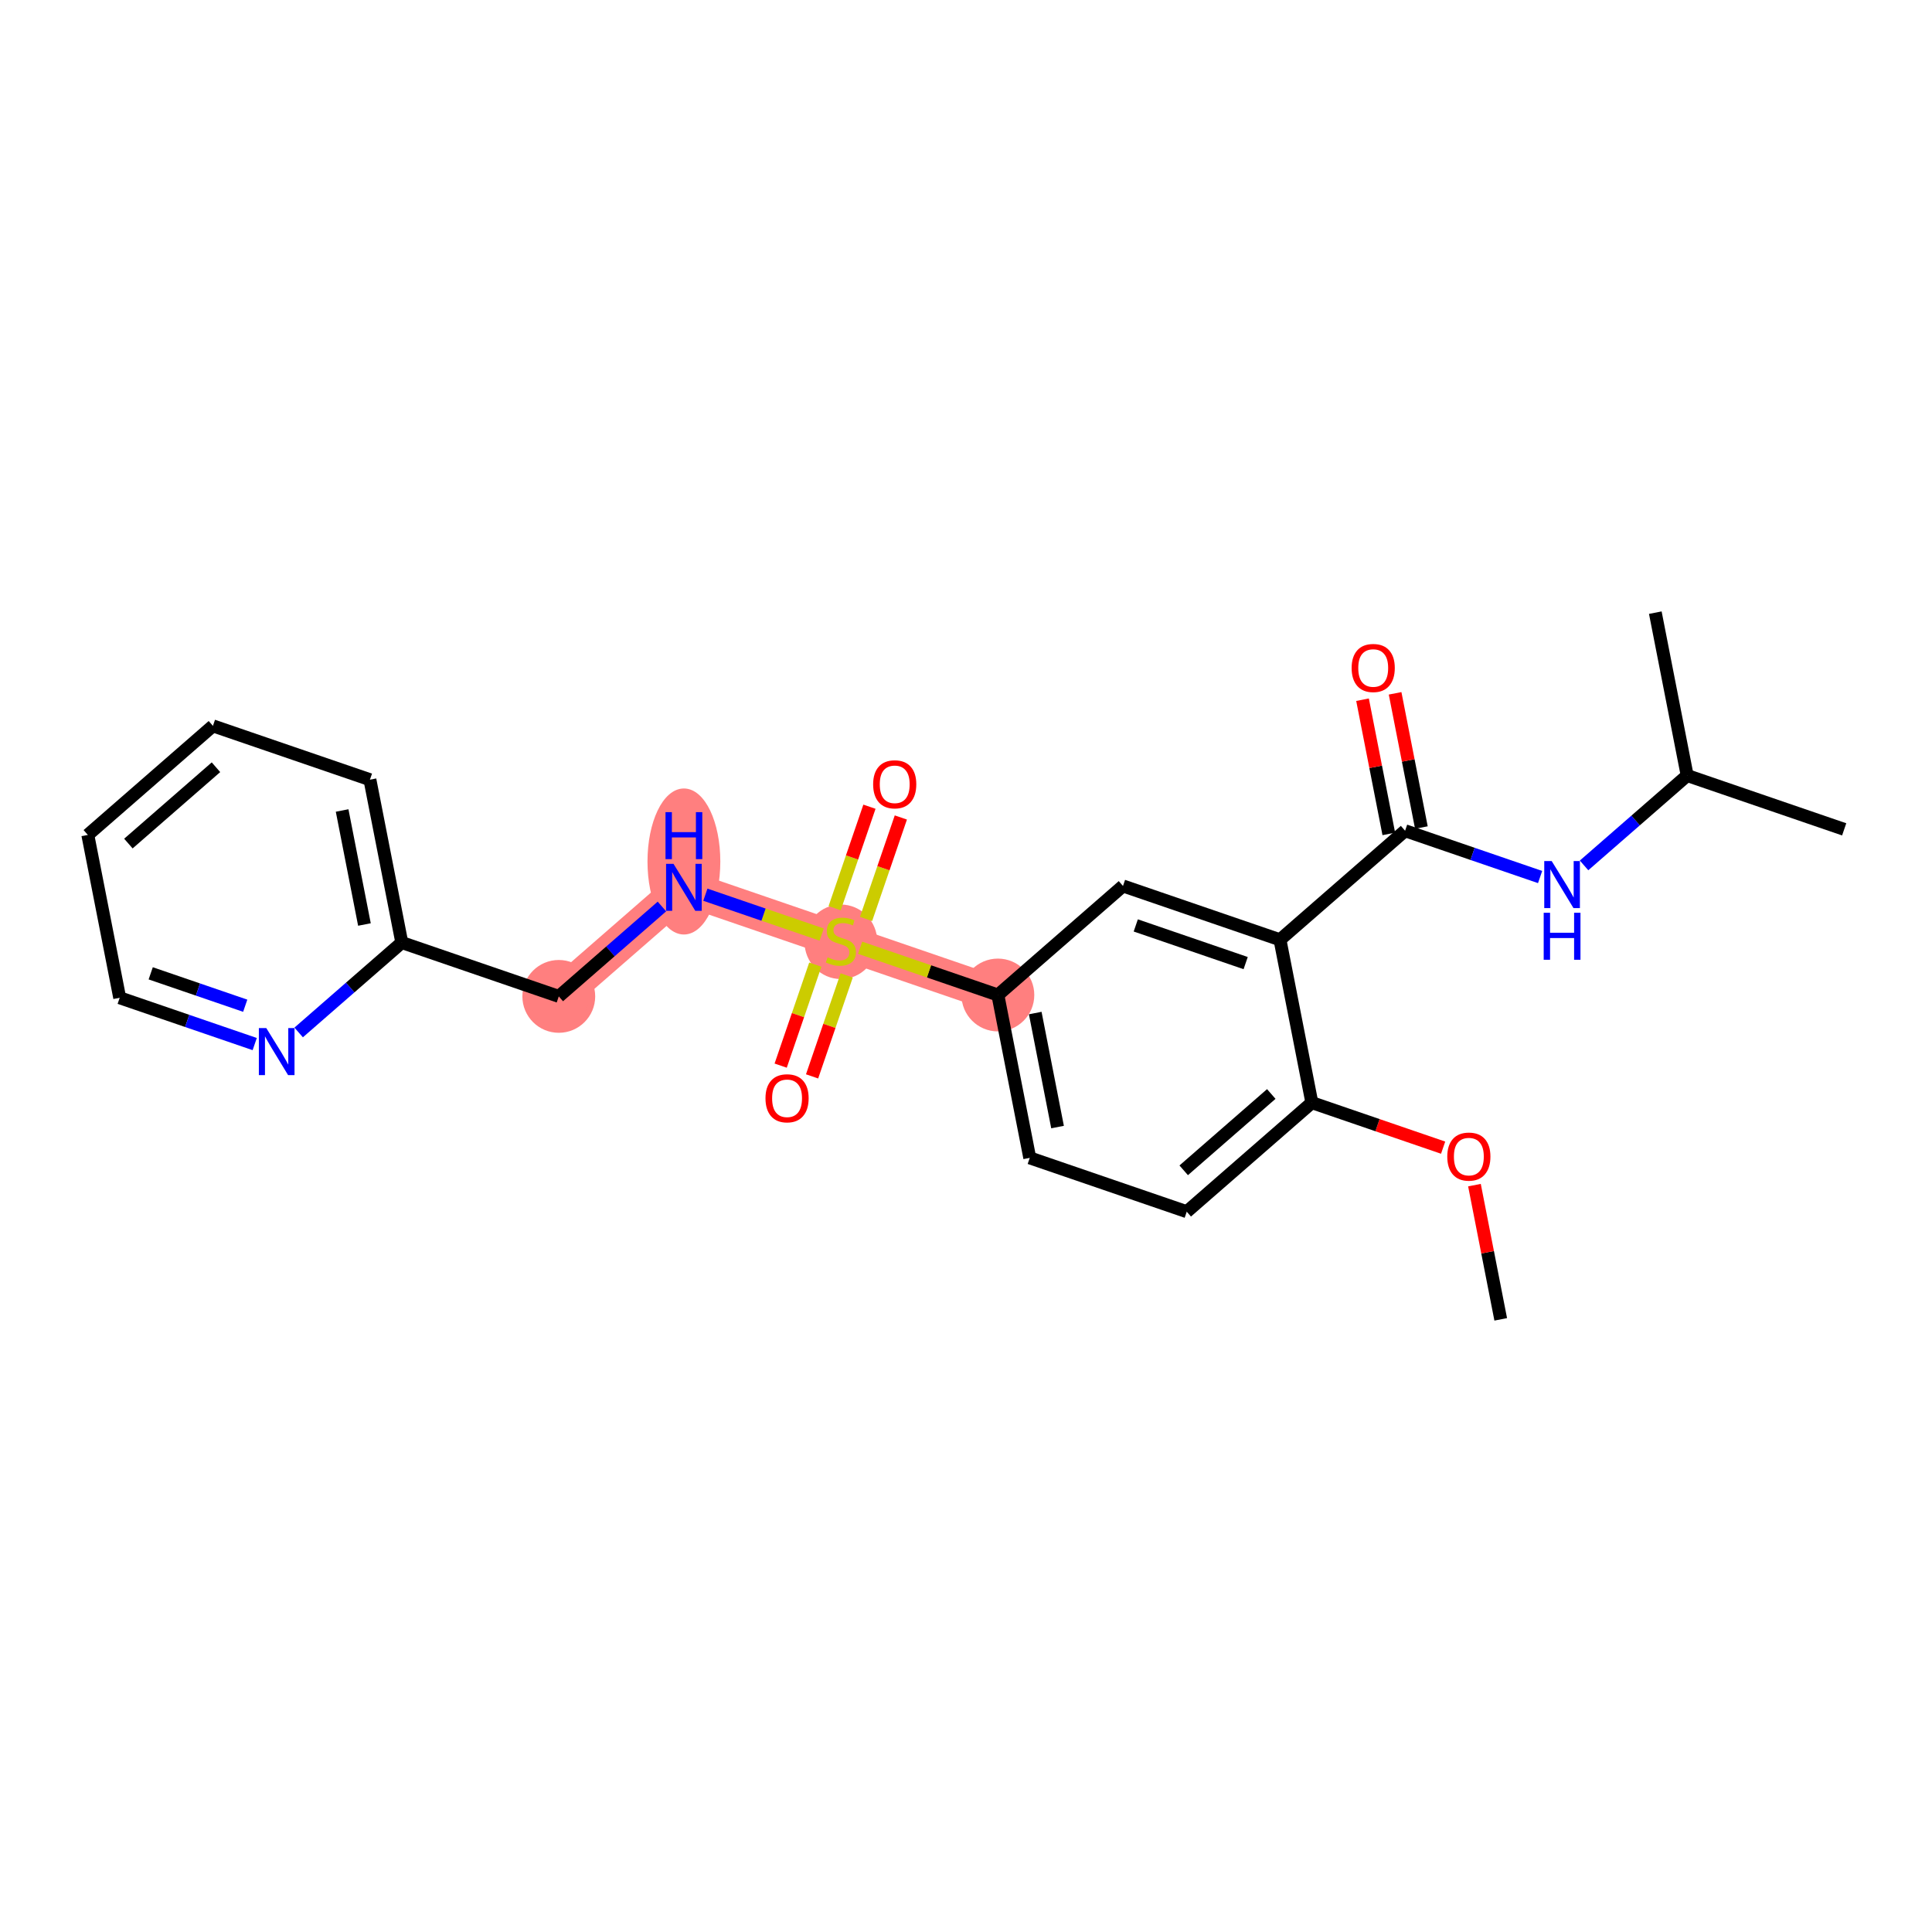 <?xml version='1.0' encoding='iso-8859-1'?>
<svg version='1.1' baseProfile='full'
              xmlns='http://www.w3.org/2000/svg'
                      xmlns:rdkit='http://www.rdkit.org/xml'
                      xmlns:xlink='http://www.w3.org/1999/xlink'
                  xml:space='preserve'
width='300px' height='300px' viewBox='0 0 300 300'>
<!-- END OF HEADER -->
<rect style='opacity:1.0;fill:#FFFFFF;stroke:none' width='300' height='300' x='0' y='0'> </rect>
<rect style='opacity:1.0;fill:#FFFFFF;stroke:none' width='300' height='300' x='0' y='0'> </rect>
<path d='M 154.95,154.503 L 130.573,146.144' style='fill:none;fill-rule:evenodd;stroke:#FF7F7F;stroke-width:5.5px;stroke-linecap:butt;stroke-linejoin:miter;stroke-opacity:1' />
<path d='M 130.573,146.144 L 106.196,137.786' style='fill:none;fill-rule:evenodd;stroke:#FF7F7F;stroke-width:5.5px;stroke-linecap:butt;stroke-linejoin:miter;stroke-opacity:1' />
<path d='M 106.196,137.786 L 86.768,154.719' style='fill:none;fill-rule:evenodd;stroke:#FF7F7F;stroke-width:5.5px;stroke-linecap:butt;stroke-linejoin:miter;stroke-opacity:1' />
<ellipse cx='154.95' cy='154.503' rx='5.154' ry='5.154'  style='fill:#FF7F7F;fill-rule:evenodd;stroke:#FF7F7F;stroke-width:1.0px;stroke-linecap:butt;stroke-linejoin:miter;stroke-opacity:1' />
<ellipse cx='130.573' cy='146.242' rx='5.154' ry='5.285'  style='fill:#FF7F7F;fill-rule:evenodd;stroke:#FF7F7F;stroke-width:1.0px;stroke-linecap:butt;stroke-linejoin:miter;stroke-opacity:1' />
<ellipse cx='106.196' cy='133.772' rx='5.154' ry='10.837'  style='fill:#FF7F7F;fill-rule:evenodd;stroke:#FF7F7F;stroke-width:1.0px;stroke-linecap:butt;stroke-linejoin:miter;stroke-opacity:1' />
<ellipse cx='86.768' cy='154.719' rx='5.154' ry='5.154'  style='fill:#FF7F7F;fill-rule:evenodd;stroke:#FF7F7F;stroke-width:1.0px;stroke-linecap:butt;stroke-linejoin:miter;stroke-opacity:1' />
<path class='bond-0 atom-0 atom-1' d='M 233.032,204.868 L 230.993,194.447' style='fill:none;fill-rule:evenodd;stroke:#000000;stroke-width:2.0px;stroke-linecap:butt;stroke-linejoin:miter;stroke-opacity:1' />
<path class='bond-0 atom-0 atom-1' d='M 230.993,194.447 L 228.953,184.026' style='fill:none;fill-rule:evenodd;stroke:#FF0000;stroke-width:2.0px;stroke-linecap:butt;stroke-linejoin:miter;stroke-opacity:1' />
<path class='bond-1 atom-1 atom-2' d='M 224.088,178.208 L 213.896,174.714' style='fill:none;fill-rule:evenodd;stroke:#FF0000;stroke-width:2.0px;stroke-linecap:butt;stroke-linejoin:miter;stroke-opacity:1' />
<path class='bond-1 atom-1 atom-2' d='M 213.896,174.714 L 203.705,171.219' style='fill:none;fill-rule:evenodd;stroke:#000000;stroke-width:2.0px;stroke-linecap:butt;stroke-linejoin:miter;stroke-opacity:1' />
<path class='bond-2 atom-2 atom-3' d='M 203.705,171.219 L 184.278,188.152' style='fill:none;fill-rule:evenodd;stroke:#000000;stroke-width:2.0px;stroke-linecap:butt;stroke-linejoin:miter;stroke-opacity:1' />
<path class='bond-2 atom-2 atom-3' d='M 197.404,169.874 L 183.805,181.726' style='fill:none;fill-rule:evenodd;stroke:#000000;stroke-width:2.0px;stroke-linecap:butt;stroke-linejoin:miter;stroke-opacity:1' />
<path class='bond-24 atom-18 atom-2' d='M 198.755,145.929 L 203.705,171.219' style='fill:none;fill-rule:evenodd;stroke:#000000;stroke-width:2.0px;stroke-linecap:butt;stroke-linejoin:miter;stroke-opacity:1' />
<path class='bond-3 atom-3 atom-4' d='M 184.278,188.152 L 159.9,179.793' style='fill:none;fill-rule:evenodd;stroke:#000000;stroke-width:2.0px;stroke-linecap:butt;stroke-linejoin:miter;stroke-opacity:1' />
<path class='bond-4 atom-4 atom-5' d='M 159.9,179.793 L 154.95,154.503' style='fill:none;fill-rule:evenodd;stroke:#000000;stroke-width:2.0px;stroke-linecap:butt;stroke-linejoin:miter;stroke-opacity:1' />
<path class='bond-4 atom-4 atom-5' d='M 164.216,175.01 L 160.751,157.306' style='fill:none;fill-rule:evenodd;stroke:#000000;stroke-width:2.0px;stroke-linecap:butt;stroke-linejoin:miter;stroke-opacity:1' />
<path class='bond-5 atom-5 atom-6' d='M 154.95,154.503 L 144.254,150.835' style='fill:none;fill-rule:evenodd;stroke:#000000;stroke-width:2.0px;stroke-linecap:butt;stroke-linejoin:miter;stroke-opacity:1' />
<path class='bond-5 atom-5 atom-6' d='M 144.254,150.835 L 133.557,147.168' style='fill:none;fill-rule:evenodd;stroke:#CCCC00;stroke-width:2.0px;stroke-linecap:butt;stroke-linejoin:miter;stroke-opacity:1' />
<path class='bond-16 atom-5 atom-17' d='M 154.95,154.503 L 174.377,137.57' style='fill:none;fill-rule:evenodd;stroke:#000000;stroke-width:2.0px;stroke-linecap:butt;stroke-linejoin:miter;stroke-opacity:1' />
<path class='bond-6 atom-6 atom-7' d='M 134.479,142.697 L 137.181,134.818' style='fill:none;fill-rule:evenodd;stroke:#CCCC00;stroke-width:2.0px;stroke-linecap:butt;stroke-linejoin:miter;stroke-opacity:1' />
<path class='bond-6 atom-6 atom-7' d='M 137.181,134.818 L 139.883,126.938' style='fill:none;fill-rule:evenodd;stroke:#FF0000;stroke-width:2.0px;stroke-linecap:butt;stroke-linejoin:miter;stroke-opacity:1' />
<path class='bond-6 atom-6 atom-7' d='M 129.604,141.026 L 132.305,133.146' style='fill:none;fill-rule:evenodd;stroke:#CCCC00;stroke-width:2.0px;stroke-linecap:butt;stroke-linejoin:miter;stroke-opacity:1' />
<path class='bond-6 atom-6 atom-7' d='M 132.305,133.146 L 135.007,125.266' style='fill:none;fill-rule:evenodd;stroke:#FF0000;stroke-width:2.0px;stroke-linecap:butt;stroke-linejoin:miter;stroke-opacity:1' />
<path class='bond-7 atom-6 atom-8' d='M 126.599,149.788 L 123.911,157.629' style='fill:none;fill-rule:evenodd;stroke:#CCCC00;stroke-width:2.0px;stroke-linecap:butt;stroke-linejoin:miter;stroke-opacity:1' />
<path class='bond-7 atom-6 atom-8' d='M 123.911,157.629 L 121.222,165.47' style='fill:none;fill-rule:evenodd;stroke:#FF0000;stroke-width:2.0px;stroke-linecap:butt;stroke-linejoin:miter;stroke-opacity:1' />
<path class='bond-7 atom-6 atom-8' d='M 131.475,151.459 L 128.786,159.3' style='fill:none;fill-rule:evenodd;stroke:#CCCC00;stroke-width:2.0px;stroke-linecap:butt;stroke-linejoin:miter;stroke-opacity:1' />
<path class='bond-7 atom-6 atom-8' d='M 128.786,159.3 L 126.098,167.141' style='fill:none;fill-rule:evenodd;stroke:#FF0000;stroke-width:2.0px;stroke-linecap:butt;stroke-linejoin:miter;stroke-opacity:1' />
<path class='bond-8 atom-6 atom-9' d='M 127.589,145.121 L 118.559,142.025' style='fill:none;fill-rule:evenodd;stroke:#CCCC00;stroke-width:2.0px;stroke-linecap:butt;stroke-linejoin:miter;stroke-opacity:1' />
<path class='bond-8 atom-6 atom-9' d='M 118.559,142.025 L 109.529,138.929' style='fill:none;fill-rule:evenodd;stroke:#0000FF;stroke-width:2.0px;stroke-linecap:butt;stroke-linejoin:miter;stroke-opacity:1' />
<path class='bond-9 atom-9 atom-10' d='M 102.784,140.76 L 94.776,147.739' style='fill:none;fill-rule:evenodd;stroke:#0000FF;stroke-width:2.0px;stroke-linecap:butt;stroke-linejoin:miter;stroke-opacity:1' />
<path class='bond-9 atom-9 atom-10' d='M 94.776,147.739 L 86.768,154.719' style='fill:none;fill-rule:evenodd;stroke:#000000;stroke-width:2.0px;stroke-linecap:butt;stroke-linejoin:miter;stroke-opacity:1' />
<path class='bond-10 atom-10 atom-11' d='M 86.768,154.719 L 62.391,146.36' style='fill:none;fill-rule:evenodd;stroke:#000000;stroke-width:2.0px;stroke-linecap:butt;stroke-linejoin:miter;stroke-opacity:1' />
<path class='bond-11 atom-11 atom-12' d='M 62.391,146.36 L 57.441,121.07' style='fill:none;fill-rule:evenodd;stroke:#000000;stroke-width:2.0px;stroke-linecap:butt;stroke-linejoin:miter;stroke-opacity:1' />
<path class='bond-11 atom-11 atom-12' d='M 56.59,143.557 L 53.125,125.853' style='fill:none;fill-rule:evenodd;stroke:#000000;stroke-width:2.0px;stroke-linecap:butt;stroke-linejoin:miter;stroke-opacity:1' />
<path class='bond-25 atom-16 atom-11' d='M 46.376,160.319 L 54.383,153.339' style='fill:none;fill-rule:evenodd;stroke:#0000FF;stroke-width:2.0px;stroke-linecap:butt;stroke-linejoin:miter;stroke-opacity:1' />
<path class='bond-25 atom-16 atom-11' d='M 54.383,153.339 L 62.391,146.36' style='fill:none;fill-rule:evenodd;stroke:#000000;stroke-width:2.0px;stroke-linecap:butt;stroke-linejoin:miter;stroke-opacity:1' />
<path class='bond-12 atom-12 atom-13' d='M 57.441,121.07 L 33.063,112.711' style='fill:none;fill-rule:evenodd;stroke:#000000;stroke-width:2.0px;stroke-linecap:butt;stroke-linejoin:miter;stroke-opacity:1' />
<path class='bond-13 atom-13 atom-14' d='M 33.063,112.711 L 13.636,129.644' style='fill:none;fill-rule:evenodd;stroke:#000000;stroke-width:2.0px;stroke-linecap:butt;stroke-linejoin:miter;stroke-opacity:1' />
<path class='bond-13 atom-13 atom-14' d='M 33.536,119.137 L 19.937,130.989' style='fill:none;fill-rule:evenodd;stroke:#000000;stroke-width:2.0px;stroke-linecap:butt;stroke-linejoin:miter;stroke-opacity:1' />
<path class='bond-14 atom-14 atom-15' d='M 13.636,129.644 L 18.587,154.934' style='fill:none;fill-rule:evenodd;stroke:#000000;stroke-width:2.0px;stroke-linecap:butt;stroke-linejoin:miter;stroke-opacity:1' />
<path class='bond-15 atom-15 atom-16' d='M 18.587,154.934 L 29.069,158.528' style='fill:none;fill-rule:evenodd;stroke:#000000;stroke-width:2.0px;stroke-linecap:butt;stroke-linejoin:miter;stroke-opacity:1' />
<path class='bond-15 atom-15 atom-16' d='M 29.069,158.528 L 39.552,162.123' style='fill:none;fill-rule:evenodd;stroke:#0000FF;stroke-width:2.0px;stroke-linecap:butt;stroke-linejoin:miter;stroke-opacity:1' />
<path class='bond-15 atom-15 atom-16' d='M 23.403,151.137 L 30.741,153.653' style='fill:none;fill-rule:evenodd;stroke:#000000;stroke-width:2.0px;stroke-linecap:butt;stroke-linejoin:miter;stroke-opacity:1' />
<path class='bond-15 atom-15 atom-16' d='M 30.741,153.653 L 38.079,156.169' style='fill:none;fill-rule:evenodd;stroke:#0000FF;stroke-width:2.0px;stroke-linecap:butt;stroke-linejoin:miter;stroke-opacity:1' />
<path class='bond-17 atom-17 atom-18' d='M 174.377,137.57 L 198.755,145.929' style='fill:none;fill-rule:evenodd;stroke:#000000;stroke-width:2.0px;stroke-linecap:butt;stroke-linejoin:miter;stroke-opacity:1' />
<path class='bond-17 atom-17 atom-18' d='M 176.362,143.7 L 193.426,149.55' style='fill:none;fill-rule:evenodd;stroke:#000000;stroke-width:2.0px;stroke-linecap:butt;stroke-linejoin:miter;stroke-opacity:1' />
<path class='bond-18 atom-18 atom-19' d='M 198.755,145.929 L 218.182,128.996' style='fill:none;fill-rule:evenodd;stroke:#000000;stroke-width:2.0px;stroke-linecap:butt;stroke-linejoin:miter;stroke-opacity:1' />
<path class='bond-19 atom-19 atom-20' d='M 220.711,128.501 L 218.671,118.08' style='fill:none;fill-rule:evenodd;stroke:#000000;stroke-width:2.0px;stroke-linecap:butt;stroke-linejoin:miter;stroke-opacity:1' />
<path class='bond-19 atom-19 atom-20' d='M 218.671,118.08 L 216.631,107.659' style='fill:none;fill-rule:evenodd;stroke:#FF0000;stroke-width:2.0px;stroke-linecap:butt;stroke-linejoin:miter;stroke-opacity:1' />
<path class='bond-19 atom-19 atom-20' d='M 215.653,129.491 L 213.613,119.07' style='fill:none;fill-rule:evenodd;stroke:#000000;stroke-width:2.0px;stroke-linecap:butt;stroke-linejoin:miter;stroke-opacity:1' />
<path class='bond-19 atom-19 atom-20' d='M 213.613,119.07 L 211.573,108.649' style='fill:none;fill-rule:evenodd;stroke:#FF0000;stroke-width:2.0px;stroke-linecap:butt;stroke-linejoin:miter;stroke-opacity:1' />
<path class='bond-20 atom-19 atom-21' d='M 218.182,128.996 L 228.664,132.591' style='fill:none;fill-rule:evenodd;stroke:#000000;stroke-width:2.0px;stroke-linecap:butt;stroke-linejoin:miter;stroke-opacity:1' />
<path class='bond-20 atom-19 atom-21' d='M 228.664,132.591 L 239.147,136.185' style='fill:none;fill-rule:evenodd;stroke:#0000FF;stroke-width:2.0px;stroke-linecap:butt;stroke-linejoin:miter;stroke-opacity:1' />
<path class='bond-21 atom-21 atom-22' d='M 245.971,134.381 L 253.979,127.402' style='fill:none;fill-rule:evenodd;stroke:#0000FF;stroke-width:2.0px;stroke-linecap:butt;stroke-linejoin:miter;stroke-opacity:1' />
<path class='bond-21 atom-21 atom-22' d='M 253.979,127.402 L 261.986,120.422' style='fill:none;fill-rule:evenodd;stroke:#000000;stroke-width:2.0px;stroke-linecap:butt;stroke-linejoin:miter;stroke-opacity:1' />
<path class='bond-22 atom-22 atom-23' d='M 261.986,120.422 L 286.364,128.781' style='fill:none;fill-rule:evenodd;stroke:#000000;stroke-width:2.0px;stroke-linecap:butt;stroke-linejoin:miter;stroke-opacity:1' />
<path class='bond-23 atom-22 atom-24' d='M 261.986,120.422 L 257.036,95.132' style='fill:none;fill-rule:evenodd;stroke:#000000;stroke-width:2.0px;stroke-linecap:butt;stroke-linejoin:miter;stroke-opacity:1' />
<path  class='atom-1' d='M 224.732 179.598
Q 224.732 177.846, 225.598 176.866
Q 226.464 175.887, 228.082 175.887
Q 229.701 175.887, 230.567 176.866
Q 231.432 177.846, 231.432 179.598
Q 231.432 181.371, 230.556 182.381
Q 229.68 183.381, 228.082 183.381
Q 226.474 183.381, 225.598 182.381
Q 224.732 181.381, 224.732 179.598
M 228.082 182.557
Q 229.196 182.557, 229.793 181.814
Q 230.402 181.062, 230.402 179.598
Q 230.402 178.165, 229.793 177.444
Q 229.196 176.712, 228.082 176.712
Q 226.969 176.712, 226.361 177.433
Q 225.763 178.155, 225.763 179.598
Q 225.763 181.072, 226.361 181.814
Q 226.969 182.557, 228.082 182.557
' fill='#FF0000'/>
<path  class='atom-6' d='M 128.511 148.649
Q 128.594 148.68, 128.934 148.825
Q 129.274 148.969, 129.645 149.062
Q 130.027 149.144, 130.398 149.144
Q 131.088 149.144, 131.49 148.814
Q 131.892 148.474, 131.892 147.887
Q 131.892 147.485, 131.686 147.237
Q 131.49 146.99, 131.181 146.856
Q 130.872 146.722, 130.356 146.567
Q 129.707 146.371, 129.315 146.186
Q 128.934 146, 128.656 145.608
Q 128.388 145.217, 128.388 144.557
Q 128.388 143.64, 129.006 143.073
Q 129.635 142.506, 130.872 142.506
Q 131.717 142.506, 132.676 142.908
L 132.439 143.701
Q 131.562 143.341, 130.903 143.341
Q 130.191 143.341, 129.8 143.64
Q 129.408 143.928, 129.418 144.433
Q 129.418 144.825, 129.614 145.062
Q 129.82 145.299, 130.109 145.433
Q 130.408 145.567, 130.903 145.722
Q 131.562 145.928, 131.954 146.134
Q 132.346 146.34, 132.624 146.763
Q 132.913 147.175, 132.913 147.887
Q 132.913 148.897, 132.232 149.443
Q 131.562 149.979, 130.439 149.979
Q 129.789 149.979, 129.295 149.835
Q 128.81 149.701, 128.233 149.464
L 128.511 148.649
' fill='#CCCC00'/>
<path  class='atom-7' d='M 135.581 121.788
Q 135.581 120.035, 136.447 119.056
Q 137.313 118.077, 138.931 118.077
Q 140.55 118.077, 141.415 119.056
Q 142.281 120.035, 142.281 121.788
Q 142.281 123.561, 141.405 124.571
Q 140.529 125.571, 138.931 125.571
Q 137.323 125.571, 136.447 124.571
Q 135.581 123.571, 135.581 121.788
M 138.931 124.746
Q 140.044 124.746, 140.642 124.004
Q 141.25 123.252, 141.25 121.788
Q 141.25 120.355, 140.642 119.633
Q 140.044 118.901, 138.931 118.901
Q 137.818 118.901, 137.21 119.623
Q 136.612 120.345, 136.612 121.788
Q 136.612 123.262, 137.21 124.004
Q 137.818 124.746, 138.931 124.746
' fill='#FF0000'/>
<path  class='atom-8' d='M 118.864 170.542
Q 118.864 168.79, 119.73 167.811
Q 120.596 166.832, 122.215 166.832
Q 123.833 166.832, 124.699 167.811
Q 125.565 168.79, 125.565 170.542
Q 125.565 172.315, 124.689 173.326
Q 123.812 174.326, 122.215 174.326
Q 120.607 174.326, 119.73 173.326
Q 118.864 172.326, 118.864 170.542
M 122.215 173.501
Q 123.328 173.501, 123.926 172.759
Q 124.534 172.006, 124.534 170.542
Q 124.534 169.11, 123.926 168.388
Q 123.328 167.656, 122.215 167.656
Q 121.101 167.656, 120.493 168.378
Q 119.895 169.099, 119.895 170.542
Q 119.895 172.017, 120.493 172.759
Q 121.101 173.501, 122.215 173.501
' fill='#FF0000'/>
<path  class='atom-9' d='M 104.582 134.137
L 106.974 138.003
Q 107.211 138.384, 107.592 139.075
Q 107.974 139.765, 107.994 139.807
L 107.994 134.137
L 108.963 134.137
L 108.963 141.435
L 107.963 141.435
L 105.397 137.209
Q 105.098 136.714, 104.778 136.147
Q 104.469 135.58, 104.376 135.405
L 104.376 141.435
L 103.428 141.435
L 103.428 134.137
L 104.582 134.137
' fill='#0000FF'/>
<path  class='atom-9' d='M 103.34 126.109
L 104.33 126.109
L 104.33 129.212
L 108.061 129.212
L 108.061 126.109
L 109.051 126.109
L 109.051 133.407
L 108.061 133.407
L 108.061 130.037
L 104.33 130.037
L 104.33 133.407
L 103.34 133.407
L 103.34 126.109
' fill='#0000FF'/>
<path  class='atom-16' d='M 41.351 159.643
L 43.742 163.509
Q 43.979 163.89, 44.361 164.581
Q 44.742 165.272, 44.763 165.313
L 44.763 159.643
L 45.732 159.643
L 45.732 166.942
L 44.732 166.942
L 42.165 162.715
Q 41.866 162.22, 41.547 161.654
Q 41.237 161.087, 41.145 160.911
L 41.145 166.942
L 40.196 166.942
L 40.196 159.643
L 41.351 159.643
' fill='#0000FF'/>
<path  class='atom-20' d='M 209.881 103.727
Q 209.881 101.974, 210.747 100.995
Q 211.613 100.016, 213.232 100.016
Q 214.85 100.016, 215.716 100.995
Q 216.582 101.974, 216.582 103.727
Q 216.582 105.5, 215.706 106.51
Q 214.829 107.51, 213.232 107.51
Q 211.624 107.51, 210.747 106.51
Q 209.881 105.51, 209.881 103.727
M 213.232 106.685
Q 214.345 106.685, 214.943 105.943
Q 215.551 105.19, 215.551 103.727
Q 215.551 102.294, 214.943 101.572
Q 214.345 100.84, 213.232 100.84
Q 212.118 100.84, 211.51 101.562
Q 210.912 102.283, 210.912 103.727
Q 210.912 105.201, 211.51 105.943
Q 212.118 106.685, 213.232 106.685
' fill='#FF0000'/>
<path  class='atom-21' d='M 240.946 133.706
L 243.337 137.571
Q 243.575 137.953, 243.956 138.643
Q 244.337 139.334, 244.358 139.375
L 244.358 133.706
L 245.327 133.706
L 245.327 141.004
L 244.327 141.004
L 241.76 136.777
Q 241.461 136.283, 241.142 135.716
Q 240.833 135.149, 240.74 134.974
L 240.74 141.004
L 239.791 141.004
L 239.791 133.706
L 240.946 133.706
' fill='#0000FF'/>
<path  class='atom-21' d='M 239.704 141.734
L 240.693 141.734
L 240.693 144.836
L 244.425 144.836
L 244.425 141.734
L 245.415 141.734
L 245.415 149.032
L 244.425 149.032
L 244.425 145.661
L 240.693 145.661
L 240.693 149.032
L 239.704 149.032
L 239.704 141.734
' fill='#0000FF'/>
</svg>
